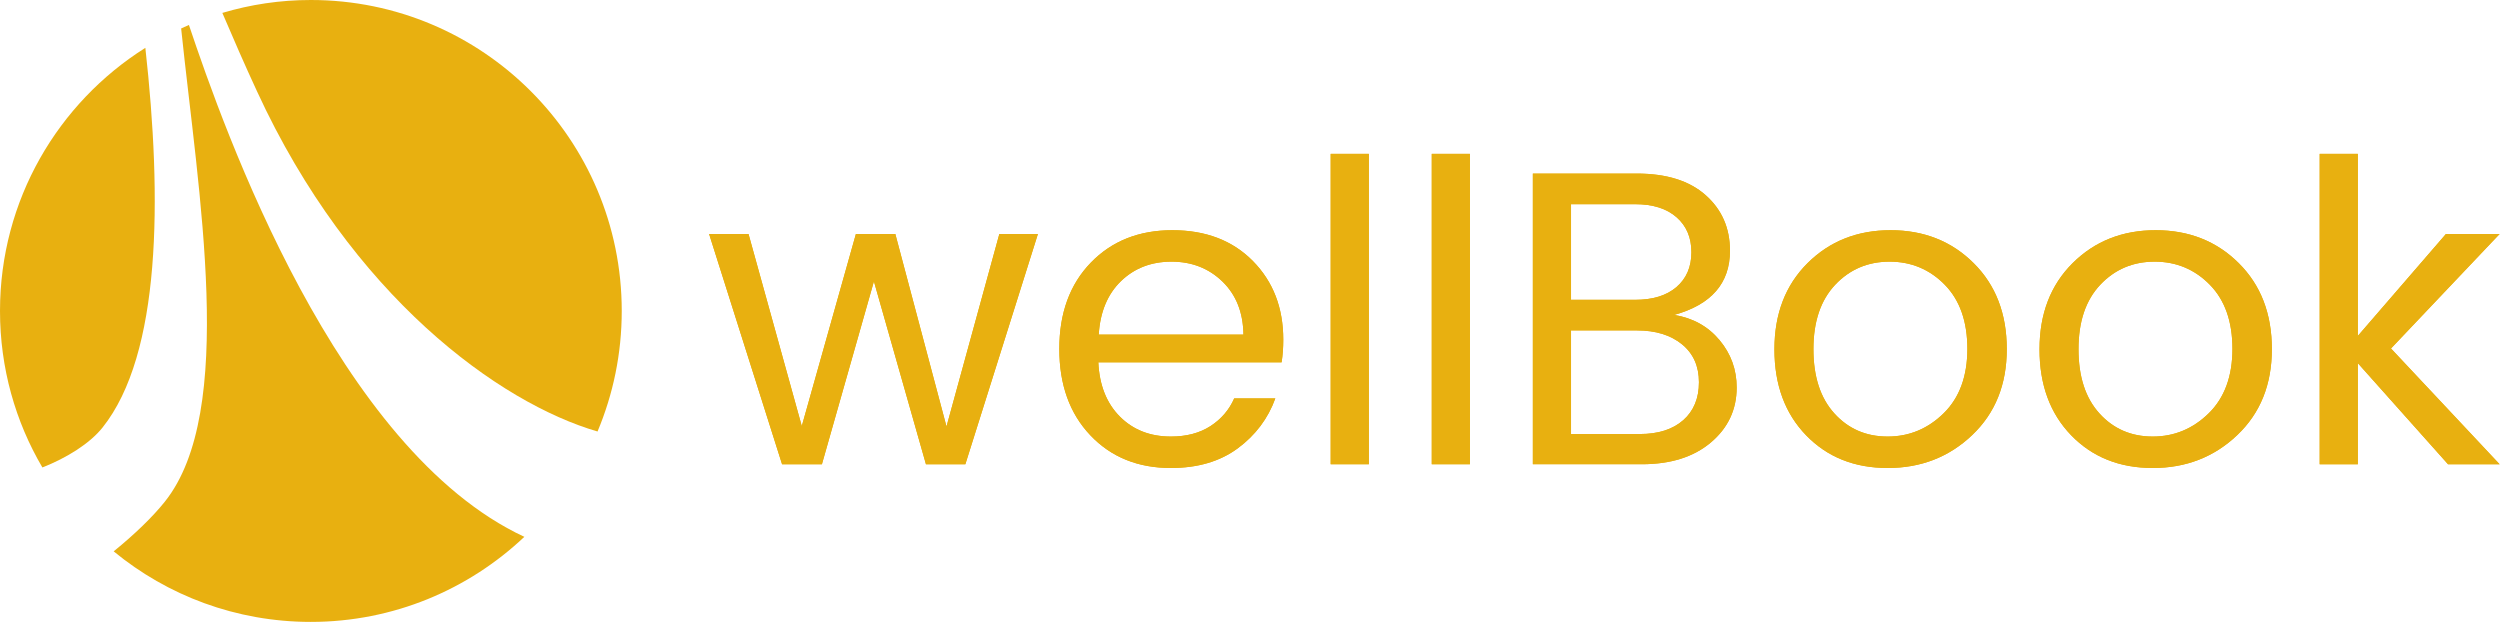 <svg width="201" height="50" viewBox="0 0 201 50" fill="none" xmlns="http://www.w3.org/2000/svg">
<path d="M20.66 7.335C28.255 23.833 40.153 32.394 48.042 34.693C49.292 31.71 49.988 28.443 49.988 25C49.988 11.191 38.797 0 24.988 0C22.512 0 20.13 0.365 17.877 1.038C18.762 3.114 19.682 5.224 20.66 7.335Z" fill="#E8B010"/>
<path d="M15.189 2.006C14.976 2.1 14.776 2.195 14.564 2.289C15.943 15.555 19.045 33.079 13.255 40.331C12.3 41.534 10.826 42.961 9.139 44.329C13.455 47.878 18.974 50.001 24.988 50.001C31.639 50.001 37.677 47.395 42.158 43.161C27.111 36.157 18.054 10.544 15.189 2.006Z" fill="#E8B010"/>
<path d="M8.243 34.376C12.948 28.48 13.042 16.027 11.686 3.846C4.67 8.268 0 16.086 0 25.001C0 29.589 1.238 33.893 3.408 37.584C5.354 36.818 7.205 35.674 8.243 34.376Z" fill="#E8B010"/>
<path d="M80.347 18.812H83.448L77.615 37.325H74.446L70.263 22.623L66.082 37.325H62.878L57.011 18.812H60.181L64.463 34.257L68.814 18.812H71.984L76.098 34.29L80.347 18.812Z" fill="#E8B010"/>
<path d="M94.139 37.627C91.485 37.627 89.327 36.751 87.664 34.997C85.999 33.243 85.168 30.928 85.168 28.051C85.168 25.174 86.012 22.863 87.698 21.12C89.383 19.379 91.57 18.508 94.257 18.508C96.942 18.508 99.101 19.334 100.731 20.986C102.361 22.638 103.176 24.746 103.176 27.309C103.176 27.96 103.131 28.569 103.041 29.13H88.305C88.394 30.974 88.973 32.429 90.042 33.497C91.109 34.565 92.475 35.098 94.139 35.098C95.397 35.098 96.459 34.817 97.325 34.256C98.191 33.693 98.826 32.952 99.231 32.03H102.535C101.95 33.648 100.945 34.986 99.518 36.043C98.089 37.099 96.297 37.627 94.139 37.627ZM98.287 22.638C97.185 21.57 95.818 21.037 94.189 21.037C92.558 21.037 91.205 21.559 90.125 22.605C89.047 23.649 88.45 25.083 88.339 26.904H99.972C99.95 25.128 99.387 23.707 98.287 22.638Z" fill="#E8B010"/>
<path d="M106.986 37.325V12.371H110.056V37.325H106.986Z" fill="#E8B010"/>
<path d="M115.113 37.325V12.371H118.183V37.325H115.113Z" fill="#E8B010"/>
<path d="M123.241 13.955H131.604C133.986 13.955 135.83 14.534 137.135 15.691C138.439 16.85 139.09 18.339 139.09 20.16C139.09 22.768 137.595 24.488 134.605 25.319C136.111 25.566 137.326 26.241 138.248 27.343C139.168 28.443 139.629 29.714 139.629 31.154C139.629 32.929 138.938 34.401 137.556 35.571C136.173 36.74 134.324 37.324 132.009 37.324H123.241V13.955ZM126.31 16.417V24.105H131.469C132.885 24.105 133.993 23.763 134.79 23.077C135.589 22.391 135.988 21.458 135.988 20.278C135.988 19.098 135.589 18.16 134.79 17.462C133.993 16.765 132.885 16.417 131.469 16.417H126.31ZM126.31 34.897H131.84C133.323 34.897 134.487 34.525 135.331 33.784C136.173 33.042 136.594 32.025 136.594 30.731C136.594 29.438 136.14 28.422 135.229 27.679C134.318 26.938 133.11 26.566 131.604 26.566H126.31V34.897Z" fill="#E8B010"/>
<path d="M145.21 34.997C143.513 33.243 142.663 30.939 142.663 28.084C142.663 25.23 143.553 22.919 145.328 21.155C147.104 19.39 149.329 18.508 152.005 18.508C154.68 18.508 156.906 19.39 158.682 21.155C160.457 22.919 161.346 25.223 161.346 28.068C161.346 30.912 160.419 33.216 158.564 34.98C156.709 36.745 154.445 37.627 151.769 37.627C149.093 37.627 146.907 36.751 145.21 34.997ZM151.769 35.098C153.499 35.098 155 34.474 156.271 33.227C157.54 31.98 158.175 30.253 158.175 28.051C158.175 25.847 157.569 24.128 156.355 22.89C155.141 21.655 153.662 21.037 151.921 21.037C150.179 21.037 148.723 21.655 147.554 22.89C146.385 24.128 145.8 25.853 145.8 28.068C145.8 30.282 146.361 32.007 147.486 33.243C148.61 34.481 150.037 35.098 151.769 35.098Z" fill="#E8B010"/>
<path d="M166.522 34.997C164.825 33.243 163.976 30.939 163.976 28.084C163.976 25.23 164.865 22.919 166.64 21.155C168.416 19.39 170.641 18.508 173.317 18.508C175.993 18.508 178.218 19.39 179.994 21.155C181.769 22.919 182.659 25.223 182.659 28.068C182.659 30.912 181.731 33.216 179.876 34.98C178.021 36.745 175.757 37.627 173.081 37.627C170.405 37.627 168.22 36.751 166.522 34.997ZM173.081 35.098C174.811 35.098 176.313 34.474 177.583 33.227C178.852 31.98 179.487 30.253 179.487 28.051C179.487 25.847 178.881 24.128 177.666 22.89C176.453 21.655 174.974 21.037 173.233 21.037C171.49 21.037 170.035 21.655 168.865 22.89C167.696 24.128 167.112 25.853 167.112 28.068C167.112 30.282 167.673 32.007 168.798 33.243C169.922 34.481 171.349 35.098 173.081 35.098Z" fill="#E8B010"/>
<path d="M189.571 37.325H186.502V12.371H189.571V27.006L196.653 18.812H200.968L192.235 28.018L200.968 37.325H196.82L189.571 29.198V37.325Z" fill="#E8B010"/>
<path d="M80.347 18.812H83.448L77.615 37.325H74.446L70.263 22.623L66.082 37.325H62.878L57.011 18.812H60.181L64.463 34.257L68.814 18.812H71.984L76.098 34.29L80.347 18.812Z" fill="#E8B010"/>
<path d="M94.139 37.627C91.485 37.627 89.327 36.751 87.664 34.997C85.999 33.243 85.168 30.928 85.168 28.051C85.168 25.174 86.012 22.863 87.698 21.12C89.383 19.379 91.57 18.508 94.257 18.508C96.942 18.508 99.101 19.334 100.731 20.986C102.361 22.638 103.176 24.746 103.176 27.309C103.176 27.96 103.131 28.569 103.041 29.13H88.305C88.394 30.974 88.973 32.429 90.042 33.497C91.109 34.565 92.475 35.098 94.139 35.098C95.397 35.098 96.459 34.817 97.325 34.256C98.191 33.693 98.826 32.952 99.231 32.03H102.535C101.95 33.648 100.945 34.986 99.518 36.043C98.089 37.099 96.297 37.627 94.139 37.627ZM98.287 22.638C97.185 21.57 95.818 21.037 94.189 21.037C92.558 21.037 91.205 21.559 90.125 22.605C89.047 23.649 88.45 25.083 88.339 26.904H99.972C99.95 25.128 99.387 23.707 98.287 22.638Z" fill="#E8B010"/>
<path d="M106.986 37.325V12.371H110.056V37.325H106.986Z" fill="#E8B010"/>
<path d="M115.113 37.325V12.371H118.183V37.325H115.113Z" fill="#E8B010"/>
<path d="M123.241 13.955H131.604C133.986 13.955 135.83 14.534 137.135 15.691C138.439 16.85 139.09 18.339 139.09 20.16C139.09 22.768 137.595 24.488 134.605 25.319C136.111 25.566 137.326 26.241 138.248 27.343C139.168 28.443 139.629 29.714 139.629 31.154C139.629 32.929 138.938 34.401 137.556 35.571C136.173 36.74 134.324 37.324 132.009 37.324H123.241V13.955ZM126.31 16.417V24.105H131.469C132.885 24.105 133.993 23.763 134.79 23.077C135.589 22.391 135.988 21.458 135.988 20.278C135.988 19.098 135.589 18.16 134.79 17.462C133.993 16.765 132.885 16.417 131.469 16.417H126.31ZM126.31 34.897H131.84C133.323 34.897 134.487 34.525 135.331 33.784C136.173 33.042 136.594 32.025 136.594 30.731C136.594 29.438 136.14 28.422 135.229 27.679C134.318 26.938 133.11 26.566 131.604 26.566H126.31V34.897Z" fill="#E8B010"/>
<path d="M145.21 34.997C143.513 33.243 142.663 30.939 142.663 28.084C142.663 25.23 143.553 22.919 145.328 21.155C147.104 19.39 149.329 18.508 152.005 18.508C154.68 18.508 156.906 19.39 158.682 21.155C160.457 22.919 161.346 25.223 161.346 28.068C161.346 30.912 160.419 33.216 158.564 34.98C156.709 36.745 154.445 37.627 151.769 37.627C149.093 37.627 146.907 36.751 145.21 34.997ZM151.769 35.098C153.499 35.098 155 34.474 156.271 33.227C157.54 31.98 158.175 30.253 158.175 28.051C158.175 25.847 157.569 24.128 156.355 22.89C155.141 21.655 153.662 21.037 151.921 21.037C150.179 21.037 148.723 21.655 147.554 22.89C146.385 24.128 145.8 25.853 145.8 28.068C145.8 30.282 146.361 32.007 147.486 33.243C148.61 34.481 150.037 35.098 151.769 35.098Z" fill="#E8B010"/>
<path d="M166.522 34.997C164.825 33.243 163.976 30.939 163.976 28.084C163.976 25.23 164.865 22.919 166.64 21.155C168.416 19.39 170.641 18.508 173.317 18.508C175.993 18.508 178.218 19.39 179.994 21.155C181.769 22.919 182.659 25.223 182.659 28.068C182.659 30.912 181.731 33.216 179.876 34.98C178.021 36.745 175.757 37.627 173.081 37.627C170.405 37.627 168.22 36.751 166.522 34.997ZM173.081 35.098C174.811 35.098 176.313 34.474 177.583 33.227C178.852 31.98 179.487 30.253 179.487 28.051C179.487 25.847 178.881 24.128 177.666 22.89C176.453 21.655 174.974 21.037 173.233 21.037C171.49 21.037 170.035 21.655 168.865 22.89C167.696 24.128 167.112 25.853 167.112 28.068C167.112 30.282 167.673 32.007 168.798 33.243C169.922 34.481 171.349 35.098 173.081 35.098Z" fill="#E8B010"/>
<path d="M189.571 37.325H186.502V12.371H189.571V27.006L196.653 18.812H200.968L192.235 28.018L200.968 37.325H196.82L189.571 29.198V37.325Z" fill="#E8B010"/>
</svg>
